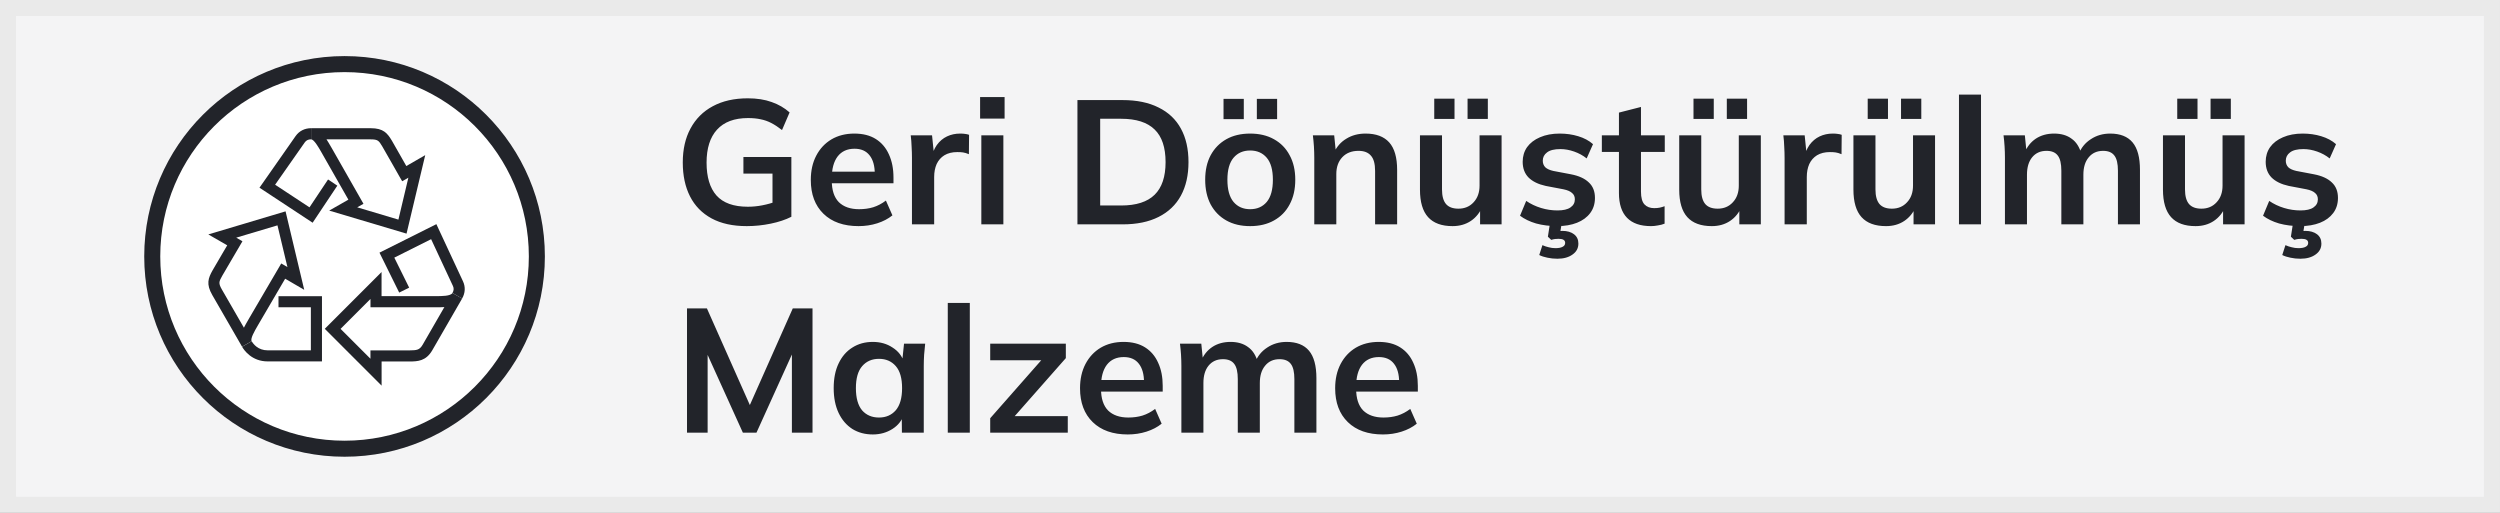 <svg width="156" height="32" viewBox="0 0 156 32" fill="none" xmlns="http://www.w3.org/2000/svg">
<rect x="0" y="0" width="156" height="32" fill="#808080" stroke="none"/>
<rect x="0.5" y="0.5" width="155" height="31" fill="#F4F4F5"/>
<rect x="0.5" y="0.5" width="155" height="31" stroke="#EAEAEA"/>
<circle cx="21.5" cy="16" r="12" fill="white" stroke="#22242A"/>
<g clip-path="url(#clip0_18_1460)">
<path d="M19.506 13.896L16.191 11.712L16.396 11.421C16.396 11.421 18.163 8.891 18.449 8.486C18.674 8.172 19.012 8 19.409 8V8.694C19.234 8.694 19.109 8.755 19.015 8.888C18.79 9.207 17.642 10.849 17.167 11.526L19.312 12.938L20.471 11.199L21.049 11.585L19.506 13.901V13.896Z" fill="#22242A"/>
<path d="M25.366 14.578L20.541 13.141L21.739 12.459L20.047 9.487C19.867 9.171 19.592 8.696 19.412 8.696V8H23.132C23.928 8 24.172 8.311 24.456 8.782C24.575 8.982 24.847 9.465 25.096 9.906C25.188 10.07 25.277 10.225 25.354 10.361L26.534 9.681L25.368 14.578H25.366ZM22.294 12.938L24.861 13.704L25.482 11.088L25.096 11.31L24.922 11.01C24.83 10.852 24.664 10.558 24.489 10.247C24.242 9.812 23.976 9.337 23.856 9.14C23.64 8.782 23.59 8.696 23.127 8.696H20.374C20.469 8.841 20.558 8.996 20.643 9.143L20.713 9.262L22.68 12.716L22.289 12.938H22.294Z" fill="#22242A"/>
<path d="M20.091 22.552H16.704C15.711 22.552 15.231 21.853 15.106 21.639L15.705 21.292C15.805 21.464 16.099 21.861 16.704 21.861H19.398V19.175H17.378V18.482H20.091V22.555V22.552Z" fill="#22242A"/>
<path d="M15.106 21.636L13.247 18.412C12.85 17.721 12.995 17.355 13.261 16.875C13.383 16.659 13.694 16.129 13.966 15.668C14.04 15.541 14.115 15.416 14.179 15.308L13 14.628L17.819 13.188L18.984 18.085L17.794 17.391L16.071 20.338C15.888 20.654 15.611 21.131 15.702 21.289L15.1 21.636H15.106ZM14.742 14.831L15.128 15.055L14.953 15.355C14.87 15.499 14.723 15.746 14.562 16.021C14.293 16.476 13.985 16.997 13.866 17.211C13.663 17.577 13.616 17.663 13.846 18.066L15.22 20.449C15.297 20.293 15.389 20.138 15.475 19.988L15.541 19.872L17.55 16.44L17.936 16.667L17.314 14.062L14.74 14.831H14.742Z" fill="#22242A"/>
<path d="M28.834 18.629L28.234 18.282C28.32 18.132 28.331 17.991 28.265 17.849C28.101 17.494 27.252 15.674 26.902 14.925L24.605 16.076L25.532 17.949L24.91 18.257L23.679 15.766L27.23 13.987L27.38 14.312C27.38 14.312 28.684 17.108 28.892 17.558C29.053 17.902 29.033 18.285 28.834 18.631V18.629Z" fill="#22242A"/>
<path d="M23.809 24.061L20.266 20.518L23.809 16.975V18.479H27.183C27.577 18.479 28.118 18.479 28.234 18.282L28.836 18.629L26.975 21.855C26.578 22.544 26.043 22.552 25.568 22.557H25.499C25.218 22.563 24.53 22.56 23.998 22.557H23.812V24.058L23.809 24.061ZM21.248 20.518L23.116 22.385V21.864H23.998C24.528 21.864 25.21 21.866 25.488 21.864H25.56C25.995 21.855 26.176 21.853 26.375 21.509L27.729 19.162C27.546 19.175 27.36 19.175 27.186 19.175H23.118V18.654L21.251 20.521L21.248 20.518Z" fill="#22242A"/>
</g>
<path d="M46.598 14.11C45.725 14.11 44.992 13.949 44.398 13.626C43.804 13.303 43.357 12.845 43.056 12.251C42.755 11.657 42.605 10.953 42.605 10.139C42.605 9.318 42.766 8.61 43.089 8.016C43.412 7.415 43.874 6.953 44.475 6.63C45.084 6.3 45.813 6.135 46.664 6.135C47.229 6.135 47.724 6.212 48.149 6.366C48.574 6.513 48.948 6.729 49.271 7.015L48.798 8.115C48.563 7.932 48.34 7.785 48.127 7.675C47.914 7.565 47.694 7.488 47.467 7.444C47.24 7.393 46.976 7.367 46.675 7.367C45.824 7.367 45.179 7.609 44.739 8.093C44.306 8.57 44.09 9.255 44.09 10.15C44.09 11.045 44.295 11.727 44.706 12.196C45.124 12.665 45.777 12.9 46.664 12.9C46.965 12.9 47.265 12.871 47.566 12.812C47.874 12.753 48.175 12.669 48.468 12.559L48.204 13.153V10.832H46.389V9.798H49.381V13.527C49.022 13.71 48.593 13.853 48.094 13.956C47.595 14.059 47.097 14.11 46.598 14.11ZM53.575 14.11C52.643 14.11 51.914 13.853 51.386 13.34C50.858 12.827 50.594 12.123 50.594 11.228C50.594 10.649 50.707 10.143 50.935 9.71C51.162 9.277 51.477 8.94 51.881 8.698C52.291 8.456 52.768 8.335 53.311 8.335C53.846 8.335 54.293 8.449 54.653 8.676C55.012 8.903 55.283 9.222 55.467 9.633C55.657 10.044 55.753 10.524 55.753 11.074V11.437H51.705V10.711H54.774L54.587 10.865C54.587 10.352 54.477 9.959 54.257 9.688C54.044 9.417 53.732 9.281 53.322 9.281C52.867 9.281 52.515 9.442 52.266 9.765C52.024 10.088 51.903 10.539 51.903 11.118V11.261C51.903 11.862 52.049 12.313 52.343 12.614C52.643 12.907 53.065 13.054 53.608 13.054C53.923 13.054 54.216 13.014 54.488 12.933C54.766 12.845 55.03 12.706 55.28 12.515L55.687 13.439C55.423 13.652 55.107 13.817 54.741 13.934C54.374 14.051 53.985 14.11 53.575 14.11ZM56.906 14V9.864C56.906 9.629 56.899 9.391 56.884 9.149C56.877 8.907 56.858 8.672 56.829 8.445H58.16L58.314 9.963H58.094C58.167 9.596 58.288 9.292 58.457 9.05C58.633 8.808 58.846 8.628 59.095 8.511C59.344 8.394 59.616 8.335 59.909 8.335C60.041 8.335 60.147 8.342 60.228 8.357C60.309 8.364 60.389 8.383 60.47 8.412L60.459 9.622C60.32 9.563 60.199 9.527 60.096 9.512C60.001 9.497 59.88 9.49 59.733 9.49C59.418 9.49 59.15 9.556 58.93 9.688C58.717 9.82 58.556 10.003 58.446 10.238C58.343 10.473 58.292 10.74 58.292 11.041V14H56.906ZM61.235 14V8.445H62.61V14H61.235ZM61.158 7.4V6.058H62.687V7.4H61.158ZM67.232 14V6.245H70.048C70.935 6.245 71.683 6.399 72.292 6.707C72.908 7.008 73.374 7.448 73.689 8.027C74.004 8.599 74.162 9.296 74.162 10.117C74.162 10.931 74.004 11.628 73.689 12.207C73.374 12.786 72.908 13.23 72.292 13.538C71.683 13.846 70.935 14 70.048 14H67.232ZM68.651 12.823H69.96C70.899 12.823 71.595 12.599 72.05 12.152C72.505 11.705 72.732 11.026 72.732 10.117C72.732 9.2 72.505 8.522 72.05 8.082C71.595 7.635 70.899 7.411 69.96 7.411H68.651V12.823ZM78.009 14.11C77.437 14.11 76.942 13.993 76.524 13.758C76.106 13.523 75.78 13.19 75.545 12.757C75.318 12.324 75.204 11.811 75.204 11.217C75.204 10.623 75.318 10.113 75.545 9.688C75.78 9.255 76.106 8.922 76.524 8.687C76.942 8.452 77.437 8.335 78.009 8.335C78.581 8.335 79.076 8.452 79.494 8.687C79.919 8.922 80.246 9.255 80.473 9.688C80.708 10.113 80.825 10.623 80.825 11.217C80.825 11.811 80.708 12.324 80.473 12.757C80.246 13.19 79.919 13.523 79.494 13.758C79.076 13.993 78.581 14.11 78.009 14.11ZM78.009 13.054C78.442 13.054 78.786 12.904 79.043 12.603C79.3 12.295 79.428 11.833 79.428 11.217C79.428 10.601 79.3 10.143 79.043 9.842C78.786 9.541 78.442 9.391 78.009 9.391C77.576 9.391 77.232 9.541 76.975 9.842C76.718 10.143 76.59 10.601 76.59 11.217C76.59 11.833 76.718 12.295 76.975 12.603C77.232 12.904 77.576 13.054 78.009 13.054ZM78.427 7.433V6.168H79.692V7.433H78.427ZM76.348 7.433V6.168H77.613V7.433H76.348ZM82.011 14V9.831C82.011 9.604 82.003 9.373 81.989 9.138C81.974 8.903 81.952 8.672 81.923 8.445H83.254L83.364 9.545H83.232C83.408 9.156 83.668 8.859 84.013 8.654C84.357 8.441 84.757 8.335 85.212 8.335C85.864 8.335 86.356 8.518 86.686 8.885C87.016 9.252 87.181 9.824 87.181 10.601V14H85.806V10.667C85.806 10.22 85.718 9.901 85.542 9.71C85.373 9.512 85.116 9.413 84.772 9.413C84.346 9.413 84.009 9.545 83.76 9.809C83.51 10.073 83.386 10.425 83.386 10.865V14H82.011ZM90.641 14.11C89.959 14.11 89.449 13.923 89.112 13.549C88.774 13.175 88.606 12.603 88.606 11.833V8.445H89.981V11.822C89.981 12.233 90.065 12.537 90.234 12.735C90.402 12.926 90.659 13.021 91.004 13.021C91.392 13.021 91.708 12.889 91.95 12.625C92.199 12.361 92.324 12.013 92.324 11.58V8.445H93.699V14H92.357V12.867H92.511C92.349 13.263 92.104 13.571 91.774 13.791C91.451 14.004 91.073 14.11 90.641 14.11ZM91.576 7.422V6.157H92.841V7.422H91.576ZM89.497 7.422V6.157H90.762V7.422H89.497ZM97.171 14.11C96.695 14.11 96.255 14.055 95.851 13.945C95.455 13.828 95.122 13.666 94.85 13.461L95.235 12.537C95.514 12.728 95.822 12.874 96.159 12.977C96.497 13.08 96.838 13.131 97.182 13.131C97.549 13.131 97.82 13.069 97.996 12.944C98.18 12.819 98.271 12.651 98.271 12.438C98.271 12.269 98.213 12.137 98.095 12.042C97.985 11.939 97.806 11.862 97.556 11.811L96.456 11.602C95.987 11.499 95.628 11.323 95.378 11.074C95.136 10.825 95.015 10.498 95.015 10.095C95.015 9.75 95.107 9.446 95.29 9.182C95.481 8.918 95.749 8.713 96.093 8.566C96.445 8.412 96.856 8.335 97.325 8.335C97.736 8.335 98.121 8.39 98.48 8.5C98.847 8.61 99.155 8.775 99.404 8.995L99.008 9.886C98.781 9.703 98.521 9.56 98.227 9.457C97.934 9.354 97.648 9.303 97.369 9.303C96.988 9.303 96.709 9.373 96.533 9.512C96.357 9.644 96.269 9.816 96.269 10.029C96.269 10.19 96.321 10.326 96.423 10.436C96.533 10.539 96.702 10.616 96.929 10.667L98.029 10.876C98.521 10.971 98.891 11.14 99.14 11.382C99.397 11.617 99.525 11.939 99.525 12.35C99.525 12.717 99.426 13.032 99.228 13.296C99.03 13.56 98.755 13.762 98.403 13.901C98.051 14.04 97.641 14.11 97.171 14.11ZM97.182 16.145C96.962 16.145 96.753 16.123 96.555 16.079C96.365 16.042 96.196 15.987 96.049 15.914L96.247 15.298C96.379 15.357 96.511 15.401 96.643 15.43C96.775 15.467 96.915 15.485 97.061 15.485C97.259 15.485 97.41 15.456 97.512 15.397C97.615 15.346 97.666 15.265 97.666 15.155C97.666 14.986 97.531 14.902 97.259 14.902C97.186 14.902 97.113 14.906 97.039 14.913C96.973 14.92 96.893 14.939 96.797 14.968L96.588 14.77L96.742 13.78H97.479L97.336 14.616L96.984 14.495C97.065 14.466 97.149 14.444 97.237 14.429C97.333 14.414 97.417 14.407 97.49 14.407C97.791 14.407 98.033 14.477 98.216 14.616C98.4 14.755 98.491 14.95 98.491 15.199C98.491 15.485 98.37 15.712 98.128 15.881C97.886 16.057 97.571 16.145 97.182 16.145ZM103.024 14.11C102.364 14.11 101.866 13.938 101.528 13.593C101.191 13.248 101.022 12.731 101.022 12.042V9.479H99.955V8.445H101.022V7.026L102.397 6.674V8.445H103.882V9.479H102.397V11.954C102.397 12.335 102.471 12.603 102.617 12.757C102.764 12.911 102.966 12.988 103.222 12.988C103.362 12.988 103.479 12.977 103.574 12.955C103.677 12.933 103.776 12.904 103.871 12.867V13.956C103.747 14.007 103.607 14.044 103.453 14.066C103.307 14.095 103.164 14.11 103.024 14.11ZM106.818 14.11C106.136 14.11 105.627 13.923 105.289 13.549C104.952 13.175 104.783 12.603 104.783 11.833V8.445H106.158V11.822C106.158 12.233 106.243 12.537 106.411 12.735C106.58 12.926 106.837 13.021 107.181 13.021C107.57 13.021 107.885 12.889 108.127 12.625C108.377 12.361 108.501 12.013 108.501 11.58V8.445H109.876V14H108.534V12.867H108.688C108.527 13.263 108.281 13.571 107.951 13.791C107.629 14.004 107.251 14.11 106.818 14.11ZM107.753 7.422V6.157H109.018V7.422H107.753ZM105.674 7.422V6.157H106.939V7.422H105.674ZM111.358 14V9.864C111.358 9.629 111.351 9.391 111.336 9.149C111.329 8.907 111.31 8.672 111.281 8.445H112.612L112.766 9.963H112.546C112.619 9.596 112.74 9.292 112.909 9.05C113.085 8.808 113.298 8.628 113.547 8.511C113.796 8.394 114.068 8.335 114.361 8.335C114.493 8.335 114.599 8.342 114.68 8.357C114.761 8.364 114.841 8.383 114.922 8.412L114.911 9.622C114.772 9.563 114.651 9.527 114.548 9.512C114.453 9.497 114.332 9.49 114.185 9.49C113.87 9.49 113.602 9.556 113.382 9.688C113.169 9.82 113.008 10.003 112.898 10.238C112.795 10.473 112.744 10.74 112.744 11.041V14H111.358ZM117.689 14.11C117.007 14.11 116.498 13.923 116.16 13.549C115.823 13.175 115.654 12.603 115.654 11.833V8.445H117.029V11.822C117.029 12.233 117.114 12.537 117.282 12.735C117.451 12.926 117.708 13.021 118.052 13.021C118.441 13.021 118.756 12.889 118.998 12.625C119.248 12.361 119.372 12.013 119.372 11.58V8.445H120.747V14H119.405V12.867H119.559C119.398 13.263 119.152 13.571 118.822 13.791C118.5 14.004 118.122 14.11 117.689 14.11ZM118.624 7.422V6.157H119.889V7.422H118.624ZM116.545 7.422V6.157H117.81V7.422H116.545ZM122.24 14V5.904H123.615V14H122.24ZM125.108 14V9.831C125.108 9.604 125.101 9.373 125.086 9.138C125.072 8.903 125.05 8.672 125.02 8.445H126.351L126.461 9.545H126.329C126.483 9.164 126.718 8.867 127.033 8.654C127.356 8.441 127.737 8.335 128.177 8.335C128.617 8.335 128.98 8.441 129.266 8.654C129.56 8.859 129.765 9.182 129.882 9.622H129.706C129.86 9.226 130.113 8.914 130.465 8.687C130.817 8.452 131.221 8.335 131.675 8.335C132.299 8.335 132.764 8.518 133.072 8.885C133.38 9.252 133.534 9.824 133.534 10.601V14H132.159V10.656C132.159 10.216 132.086 9.901 131.939 9.71C131.793 9.512 131.558 9.413 131.235 9.413C130.854 9.413 130.553 9.549 130.333 9.82C130.113 10.084 130.003 10.443 130.003 10.898V14H128.628V10.656C128.628 10.216 128.555 9.901 128.408 9.71C128.262 9.512 128.027 9.413 127.704 9.413C127.323 9.413 127.022 9.549 126.802 9.82C126.59 10.084 126.483 10.443 126.483 10.898V14H125.108ZM137.004 14.11C136.322 14.11 135.812 13.923 135.475 13.549C135.138 13.175 134.969 12.603 134.969 11.833V8.445H136.344V11.822C136.344 12.233 136.428 12.537 136.597 12.735C136.766 12.926 137.022 13.021 137.367 13.021C137.756 13.021 138.071 12.889 138.313 12.625C138.562 12.361 138.687 12.013 138.687 11.58V8.445H140.062V14H138.72V12.867H138.874C138.713 13.263 138.467 13.571 138.137 13.791C137.814 14.004 137.437 14.11 137.004 14.11ZM137.939 7.422V6.157H139.204V7.422H137.939ZM135.86 7.422V6.157H137.125V7.422H135.86ZM143.535 14.11C143.058 14.11 142.618 14.055 142.215 13.945C141.819 13.828 141.485 13.666 141.214 13.461L141.599 12.537C141.877 12.728 142.185 12.874 142.523 12.977C142.86 13.08 143.201 13.131 143.546 13.131C143.912 13.131 144.184 13.069 144.36 12.944C144.543 12.819 144.635 12.651 144.635 12.438C144.635 12.269 144.576 12.137 144.459 12.042C144.349 11.939 144.169 11.862 143.92 11.811L142.82 11.602C142.35 11.499 141.991 11.323 141.742 11.074C141.5 10.825 141.379 10.498 141.379 10.095C141.379 9.75 141.47 9.446 141.654 9.182C141.844 8.918 142.112 8.713 142.457 8.566C142.809 8.412 143.219 8.335 143.689 8.335C144.099 8.335 144.484 8.39 144.844 8.5C145.21 8.61 145.518 8.775 145.768 8.995L145.372 9.886C145.144 9.703 144.884 9.56 144.591 9.457C144.297 9.354 144.011 9.303 143.733 9.303C143.351 9.303 143.073 9.373 142.897 9.512C142.721 9.644 142.633 9.816 142.633 10.029C142.633 10.19 142.684 10.326 142.787 10.436C142.897 10.539 143.065 10.616 143.293 10.667L144.393 10.876C144.884 10.971 145.254 11.14 145.504 11.382C145.76 11.617 145.889 11.939 145.889 12.35C145.889 12.717 145.79 13.032 145.592 13.296C145.394 13.56 145.119 13.762 144.767 13.901C144.415 14.04 144.004 14.11 143.535 14.11ZM143.546 16.145C143.326 16.145 143.117 16.123 142.919 16.079C142.728 16.042 142.559 15.987 142.413 15.914L142.611 15.298C142.743 15.357 142.875 15.401 143.007 15.43C143.139 15.467 143.278 15.485 143.425 15.485C143.623 15.485 143.773 15.456 143.876 15.397C143.978 15.346 144.03 15.265 144.03 15.155C144.03 14.986 143.894 14.902 143.623 14.902C143.549 14.902 143.476 14.906 143.403 14.913C143.337 14.92 143.256 14.939 143.161 14.968L142.952 14.77L143.106 13.78H143.843L143.7 14.616L143.348 14.495C143.428 14.466 143.513 14.444 143.601 14.429C143.696 14.414 143.78 14.407 143.854 14.407C144.154 14.407 144.396 14.477 144.58 14.616C144.763 14.755 144.855 14.95 144.855 15.199C144.855 15.485 144.734 15.712 144.492 15.881C144.25 16.057 143.934 16.145 143.546 16.145ZM42.869 27V19.245H44.112L46.961 25.658H46.62L49.469 19.245H50.701V27H49.414V21.247H49.81L47.203 27H46.356L43.749 21.247H44.156V27H42.869ZM54.464 27.11C53.98 27.11 53.555 26.996 53.188 26.769C52.822 26.534 52.536 26.201 52.33 25.768C52.125 25.335 52.022 24.818 52.022 24.217C52.022 23.616 52.125 23.102 52.33 22.677C52.536 22.244 52.822 21.914 53.188 21.687C53.555 21.452 53.98 21.335 54.464 21.335C54.934 21.335 55.344 21.452 55.696 21.687C56.056 21.914 56.294 22.222 56.411 22.611H56.29L56.411 21.445H57.731C57.709 21.672 57.687 21.903 57.665 22.138C57.651 22.373 57.643 22.604 57.643 22.831V27H56.279L56.268 25.856H56.4C56.283 26.237 56.045 26.542 55.685 26.769C55.326 26.996 54.919 27.11 54.464 27.11ZM54.849 26.054C55.282 26.054 55.63 25.904 55.894 25.603C56.158 25.295 56.29 24.833 56.29 24.217C56.29 23.601 56.158 23.143 55.894 22.842C55.63 22.541 55.282 22.391 54.849 22.391C54.417 22.391 54.068 22.541 53.804 22.842C53.54 23.143 53.408 23.601 53.408 24.217C53.408 24.833 53.537 25.295 53.793 25.603C54.057 25.904 54.409 26.054 54.849 26.054ZM59.141 27V18.904H60.516V27H59.141ZM61.789 27V26.098L65.265 22.149V22.479H61.789V21.445H66.508V22.347L62.999 26.329L62.988 25.966H66.629V27H61.789ZM70.375 27.11C69.444 27.11 68.714 26.853 68.186 26.34C67.658 25.827 67.394 25.123 67.394 24.228C67.394 23.649 67.508 23.143 67.735 22.71C67.963 22.277 68.278 21.94 68.681 21.698C69.092 21.456 69.569 21.335 70.111 21.335C70.647 21.335 71.094 21.449 71.453 21.676C71.813 21.903 72.084 22.222 72.267 22.633C72.458 23.044 72.553 23.524 72.553 24.074V24.437H68.505V23.711H71.574L71.387 23.865C71.387 23.352 71.277 22.959 71.057 22.688C70.845 22.417 70.533 22.281 70.122 22.281C69.668 22.281 69.316 22.442 69.066 22.765C68.824 23.088 68.703 23.539 68.703 24.118V24.261C68.703 24.862 68.85 25.313 69.143 25.614C69.444 25.907 69.866 26.054 70.408 26.054C70.724 26.054 71.017 26.014 71.288 25.933C71.567 25.845 71.831 25.706 72.08 25.515L72.487 26.439C72.223 26.652 71.908 26.817 71.541 26.934C71.175 27.051 70.786 27.11 70.375 27.11ZM73.718 27V22.831C73.718 22.604 73.71 22.373 73.696 22.138C73.681 21.903 73.659 21.672 73.63 21.445H74.961L75.071 22.545H74.939C75.093 22.164 75.327 21.867 75.643 21.654C75.965 21.441 76.347 21.335 76.787 21.335C77.227 21.335 77.59 21.441 77.876 21.654C78.169 21.859 78.374 22.182 78.492 22.622H78.316C78.47 22.226 78.723 21.914 79.075 21.687C79.427 21.452 79.83 21.335 80.285 21.335C80.908 21.335 81.374 21.518 81.682 21.885C81.99 22.252 82.144 22.824 82.144 23.601V27H80.769V23.656C80.769 23.216 80.695 22.901 80.549 22.71C80.402 22.512 80.167 22.413 79.845 22.413C79.463 22.413 79.163 22.549 78.943 22.82C78.723 23.084 78.613 23.443 78.613 23.898V27H77.238V23.656C77.238 23.216 77.164 22.901 77.018 22.71C76.871 22.512 76.636 22.413 76.314 22.413C75.932 22.413 75.632 22.549 75.412 22.82C75.199 23.084 75.093 23.443 75.093 23.898V27H73.718ZM86.295 27.11C85.364 27.11 84.634 26.853 84.106 26.34C83.578 25.827 83.314 25.123 83.314 24.228C83.314 23.649 83.428 23.143 83.655 22.71C83.883 22.277 84.198 21.94 84.601 21.698C85.012 21.456 85.489 21.335 86.031 21.335C86.567 21.335 87.014 21.449 87.373 21.676C87.733 21.903 88.004 22.222 88.187 22.633C88.378 23.044 88.473 23.524 88.473 24.074V24.437H84.425V23.711H87.494L87.307 23.865C87.307 23.352 87.197 22.959 86.977 22.688C86.765 22.417 86.453 22.281 86.042 22.281C85.588 22.281 85.236 22.442 84.986 22.765C84.744 23.088 84.623 23.539 84.623 24.118V24.261C84.623 24.862 84.77 25.313 85.063 25.614C85.364 25.907 85.786 26.054 86.328 26.054C86.644 26.054 86.937 26.014 87.208 25.933C87.487 25.845 87.751 25.706 88 25.515L88.407 26.439C88.143 26.652 87.828 26.817 87.461 26.934C87.095 27.051 86.706 27.11 86.295 27.11Z" fill="#22242A"/>
<defs>
<clipPath id="clip0_18_1460">
<rect width="16" height="16.061" fill="white" transform="translate(13 8)"/>
</clipPath>
</defs>
</svg>
